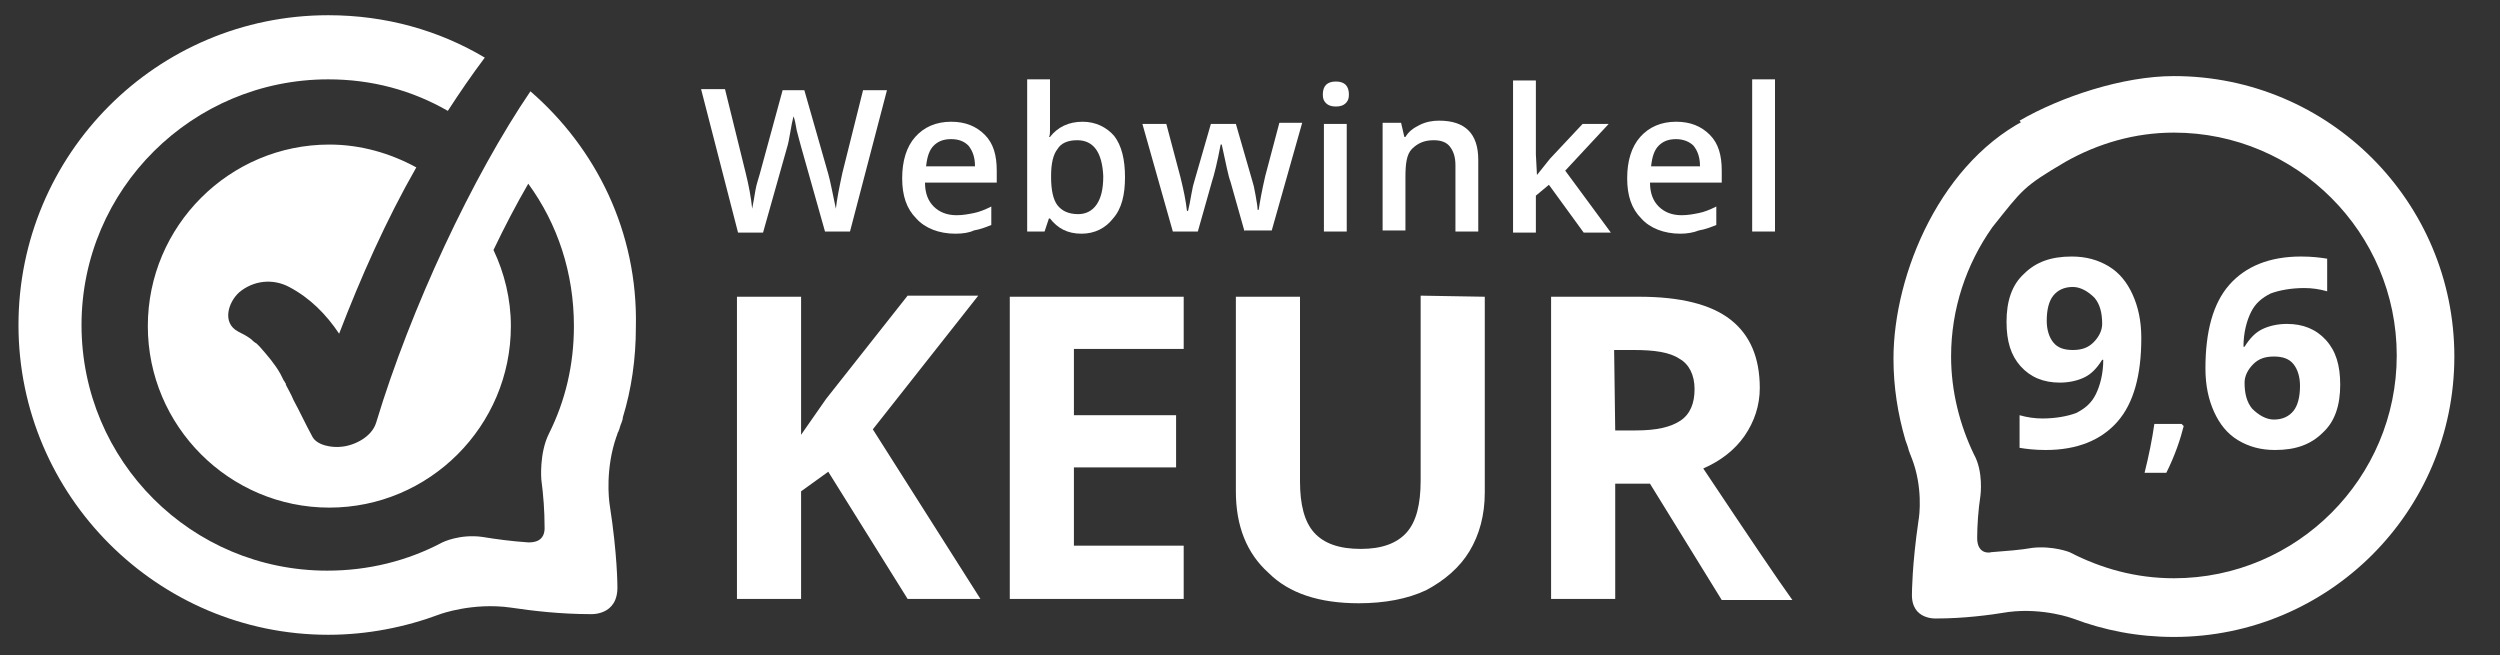 <?xml version="1.0" encoding="UTF-8"?> <svg xmlns="http://www.w3.org/2000/svg" xmlns:xlink="http://www.w3.org/1999/xlink" version="1.1" id="Layer_1" x="0px" y="0px" viewBox="0 0 230 60.3" style="enable-background:new 0 0 230 60.3;" xml:space="preserve"><rect x="0" y="0" width="230" height="60.3" fill="#333333" stroke="none"/> <style type="text/css"> .st0{fill:#FFFFFF;} </style> <g> <path class="st0" d="M78.2,21.3h-2.3l-2.2-7.8c-0.1-0.3-0.2-0.8-0.4-1.5c-0.1-0.6-0.2-1.1-0.3-1.3c-0.1,0.4-0.2,0.9-0.3,1.5 c-0.1,0.6-0.2,1.1-0.3,1.4l-2.2,7.8h-2.3l-1.7-6.6l-1.7-6.6h2.2l1.9,7.7c0.3,1.2,0.5,2.3,0.6,3.3c0.1-0.5,0.2-1.1,0.3-1.7 c0.1-0.6,0.3-1.1,0.4-1.5L72,8.3h2l2.2,7.7c0.2,0.7,0.4,1.8,0.7,3.2c0.1-0.9,0.3-1.9,0.6-3.3l1.9-7.6h2.2L78.2,21.3z"></path> <path class="st0" d="M87.9,21.5c-1.5,0-2.8-0.5-3.6-1.4C83.4,19.2,83,18,83,16.4s0.4-2.9,1.2-3.8c0.8-0.9,1.9-1.4,3.3-1.4 c1.3,0,2.3,0.4,3.1,1.2c0.8,0.8,1.1,1.9,1.1,3.3v1.1h-6.6c0,1,0.3,1.7,0.8,2.2s1.2,0.8,2.1,0.8c0.6,0,1.1-0.1,1.6-0.2 s1-0.3,1.6-0.6v1.7c-0.5,0.2-1,0.4-1.6,0.5C89.2,21.4,88.6,21.5,87.9,21.5z M87.5,12.8c-0.7,0-1.2,0.2-1.6,0.6 c-0.4,0.4-0.6,1-0.7,1.9h4.5c0-0.8-0.2-1.4-0.6-1.9C88.7,13,88.2,12.8,87.5,12.8z"></path> <path class="st0" d="M99.6,11.2c1.2,0,2.2,0.5,2.9,1.3c0.7,0.9,1,2.2,1,3.8s-0.3,2.9-1.1,3.8c-0.7,0.9-1.7,1.4-2.9,1.4 c-1.3,0-2.2-0.5-2.9-1.4h-0.1l-0.4,1.2h-1.6v-14h2.1v3.3c0,0.2,0,0.6,0,1.1s0,0.8-0.1,0.9h0.1C97.3,11.7,98.3,11.2,99.6,11.2z M99.1,12.9c-0.9,0-1.5,0.3-1.8,0.8c-0.4,0.5-0.6,1.3-0.6,2.5v0.1c0,1.2,0.2,2.1,0.6,2.6s1,0.8,1.9,0.8c0.7,0,1.3-0.3,1.7-0.9 c0.4-0.6,0.6-1.4,0.6-2.6C101.4,14,100.6,12.9,99.1,12.9z"></path> <path class="st0" d="M114.5,21.3l-1.3-4.6c-0.2-0.5-0.4-1.6-0.8-3.4h-0.1c-0.3,1.6-0.6,2.8-0.8,3.4l-1.3,4.6h-2.3l-2.8-9.9h2.2 l1.3,4.9c0.3,1.2,0.5,2.2,0.6,3.1h0.1c0.1-0.4,0.2-0.9,0.3-1.5c0.1-0.6,0.2-1,0.3-1.3l1.5-5.2h2.3l1.5,5.2c0.1,0.3,0.2,0.7,0.3,1.3 c0.1,0.6,0.2,1.1,0.2,1.4h0.1c0.1-0.7,0.3-1.8,0.6-3.1l1.3-4.9h2.1l-2.8,9.9h-2.5V21.3z"></path> <path class="st0" d="M121.7,8.7c0-0.4,0.1-0.7,0.3-0.9s0.5-0.3,0.9-0.3s0.7,0.1,0.9,0.3c0.2,0.2,0.3,0.5,0.3,0.9 c0,0.4-0.1,0.6-0.3,0.8c-0.2,0.2-0.5,0.3-0.9,0.3s-0.7-0.1-0.9-0.3S121.7,9.1,121.7,8.7z M123.9,21.3h-2.1v-9.9h2.1V21.3z"></path> <path class="st0" d="M136,21.3h-2.1v-6.1c0-0.8-0.2-1.3-0.5-1.7s-0.8-0.6-1.5-0.6c-0.9,0-1.5,0.3-2,0.8s-0.6,1.4-0.6,2.6v4.9h-2.1 v-9.9h1.7l0.3,1.3h0.1c0.3-0.5,0.7-0.8,1.3-1.1s1.2-0.4,1.8-0.4c2.4,0,3.6,1.2,3.6,3.6L136,21.3L136,21.3z"></path> <path class="st0" d="M141.4,16.1l1.2-1.5l3-3.2h2.4l-4,4.3l4.2,5.7h-2.5l-3.2-4.4l-1.2,1v3.4h-2.1v-14h2.1v6.8L141.4,16.1 L141.4,16.1z"></path> <path class="st0" d="M154.6,21.5c-1.5,0-2.8-0.5-3.6-1.4c-0.9-0.9-1.3-2.1-1.3-3.7s0.4-2.9,1.2-3.8c0.8-0.9,1.9-1.4,3.3-1.4 c1.3,0,2.3,0.4,3.1,1.2s1.1,1.9,1.1,3.3v1.1h-6.6c0,1,0.3,1.7,0.8,2.2s1.2,0.8,2.1,0.8c0.6,0,1.1-0.1,1.6-0.2s1-0.3,1.6-0.6v1.7 c-0.5,0.2-1,0.4-1.6,0.5C155.8,21.4,155.2,21.5,154.6,21.5z M154.2,12.8c-0.7,0-1.2,0.2-1.6,0.6c-0.4,0.4-0.6,1-0.7,1.9h4.5 c0-0.8-0.2-1.4-0.6-1.9C155.4,13,154.8,12.8,154.2,12.8z"></path> <path class="st0" d="M163.3,21.3h-2.1v-14h2.1V21.3z"></path> </g> <g> <path class="st0" d="M90.2,55.1h-6.7l-7.3-11.7l-2.5,1.8v9.9h-5.9V27.3h5.9V40l2.3-3.3l7.5-9.5H90l-9.7,12.3L90.2,55.1z"></path> <path class="st0" d="M108.9,55.1h-16V27.3h16v4.8H98.8v6.1h9.4V43h-9.4v7.2h10.1V55.1z"></path> <path class="st0" d="M136.6,27.3v18c0,2.1-0.5,3.9-1.4,5.4s-2.3,2.7-4,3.6c-1.7,0.8-3.8,1.2-6.2,1.2c-3.6,0-6.4-0.9-8.3-2.8 c-2-1.8-3-4.3-3-7.5V27.3h5.9v17c0,2.1,0.4,3.7,1.3,4.7s2.3,1.5,4.3,1.5c1.9,0,3.3-0.5,4.2-1.5c0.9-1,1.3-2.6,1.3-4.8v-17 L136.6,27.3L136.6,27.3z"></path> <path class="st0" d="M148.6,44.4v10.7h-5.9V27.3h8.1c3.8,0,6.6,0.7,8.4,2.1c1.8,1.4,2.7,3.5,2.7,6.3c0,1.6-0.5,3.1-1.4,4.4 c-0.9,1.3-2.2,2.3-3.8,3c4.2,6.3,6.9,10.3,8.2,12.1h-6.5l-6.6-10.7h-3.2V44.4z M148.6,39.6h1.9c1.9,0,3.2-0.3,4.1-0.9 c0.9-0.6,1.3-1.6,1.3-2.9c0-1.3-0.5-2.3-1.4-2.8c-0.9-0.6-2.3-0.8-4.2-0.8h-1.8L148.6,39.6L148.6,39.6z"></path> </g> <g> <path class="st0" d="M48.8,8.4c-5.3,7.8-11,19.9-14.2,30.5c-0.4,1.3-2,2.1-3.2,2.2c-0.8,0.1-2.3-0.1-2.7-1 c-0.6-1.1-1.1-2.2-1.7-3.3c-0.2-0.5-0.5-1-0.7-1.4v-0.1c-0.1-0.1-0.1-0.2-0.2-0.3c-0.1-0.2-0.2-0.4-0.3-0.6 c-0.5-0.9-1.2-1.7-1.9-2.5l-0.1-0.1c-0.1-0.1-0.1-0.1-0.2-0.2c-0.2-0.1-0.4-0.3-0.5-0.4c-0.4-0.3-0.8-0.5-1.2-0.7 c-1.5-0.8-0.9-2.7,0.1-3.6c1.3-1.1,3.1-1.3,4.6-0.5c1.9,1,3.4,2.5,4.6,4.3c2-5.2,4.3-10.4,7.1-15.3c-2.4-1.3-5.1-2.1-8-2.1 c-9.2,0-16.7,7.5-16.7,16.7s7.5,16.7,16.7,16.7S47,39.2,47,30c0-2.5-0.6-4.9-1.6-7c1-2.1,2.1-4.2,3.2-6.1c2.7,3.7,4.2,8.2,4.2,13.1 c0,3.6-0.8,6.9-2.3,9.9c-0.9,1.8-0.7,4.2-0.7,4.2l0,0c0.2,1.5,0.3,3,0.3,4.3c0.1,1.5-1.1,1.5-1.5,1.5c-1.5-0.1-3-0.3-4.2-0.5l0,0 c-2.1-0.3-3.7,0.5-3.7,0.5c-3.2,1.7-6.8,2.6-10.6,2.6c-12.5,0-22.6-10.1-22.6-22.6S17.7,7.3,30.2,7.3c4,0,7.7,1,11,2.9 c1.1-1.7,2.2-3.3,3.4-4.9c-4.2-2.5-9.1-3.9-14.4-3.9C14.4,1.4,1.7,14.2,1.7,29.9s12.8,28.5,28.5,28.5c3.6,0,7.1-0.7,10.3-1.9 c0,0,3-1.1,6.5-0.6c2,0.3,4.6,0.6,7.3,0.6c0,0,2.6,0.2,2.5-2.6c0,0,0-2.9-0.7-7.4c-0.1-0.6-0.4-3.4,0.6-6.3 c0.1-0.2,0.1-0.4,0.2-0.5c0-0.1,0.1-0.2,0.1-0.3c0.1-0.4,0.3-0.7,0.3-1c0.8-2.6,1.2-5.4,1.2-8.3C58.7,21.3,54.8,13.6,48.8,8.4z"></path> </g> <g> <path class="st0" d="M215.1,32.7"></path> <path class="st0" d="M190,14.9c-3.9,2.3-3.9,2.5-6.7,6c-2.4,3.4-3.8,7.5-3.8,11.9c0,3.2,0.8,6.3,2.1,9c0.9,1.6,0.6,3.8,0.6,3.8l0,0 c-0.2,1.3-0.3,2.8-0.3,3.9c0,1.4,1,1.4,1.3,1.3c1.3-0.1,2.7-0.2,3.8-0.4l0,0c1.9-0.2,3.4,0.4,3.4,0.4c2.9,1.5,6.1,2.4,9.6,2.4 c11.3,0,20.5-9.2,20.5-20.5s-9.2-20.5-20.5-20.5C196.4,12.2,193,13.2,190,14.9c-1-1.5-3.2-2.4-4.2-3.8C189.6,8.9,195.3,7,200,7 c14.3,0,25.8,11.6,25.8,25.8c0,14.3-11.6,25.8-25.8,25.8c-3.3,0-6.4-0.6-9.3-1.7c0,0-2.7-1-5.9-0.6c-1.8,0.3-4.2,0.6-6.6,0.6 c0,0-2.4,0.2-2.3-2.3c0,0,0-2.6,0.6-6.7c0.1-0.5,0.4-3.1-0.6-5.7c-0.1-0.2-0.1-0.3-0.2-0.5c0-0.1-0.1-0.2-0.1-0.3 c-0.1-0.4-0.2-0.6-0.3-0.9c-0.7-2.4-1.1-4.9-1.1-7.5c0-7.8,4.4-18.4,12.8-22.3"></path> </g> <g> <path class="st0" d="M197,31.1c0,3.4-0.7,6-2.2,7.7s-3.7,2.6-6.6,2.6c-1,0-1.8-0.1-2.4-0.2v-3c0.7,0.2,1.4,0.3,2.1,0.3 c1.2,0,2.3-0.2,3.1-0.5c0.8-0.4,1.4-0.9,1.8-1.7c0.4-0.8,0.7-1.9,0.7-3.2h-0.1c-0.5,0.8-1,1.3-1.6,1.6s-1.4,0.5-2.3,0.5 c-1.5,0-2.7-0.5-3.6-1.5c-0.9-1-1.3-2.3-1.3-4.1c0-1.9,0.5-3.4,1.6-4.4c1.1-1.1,2.5-1.6,4.4-1.6c1.3,0,2.4,0.3,3.4,0.9 s1.7,1.5,2.2,2.6C196.7,28.2,197,29.5,197,31.1z M190.7,26.4c-0.8,0-1.4,0.3-1.8,0.8c-0.4,0.5-0.6,1.3-0.6,2.3c0,0.8,0.2,1.5,0.6,2 c0.4,0.5,1,0.7,1.8,0.7s1.4-0.2,1.9-0.7s0.8-1.1,0.8-1.7c0-1-0.2-1.8-0.7-2.4C192.1,26.8,191.4,26.4,190.7,26.4z"></path> </g> <g> <path class="st0" d="M202.9,33.9c0-3.4,0.7-6,2.2-7.7s3.7-2.6,6.6-2.6c1,0,1.8,0.1,2.4,0.2v3c-0.7-0.2-1.4-0.3-2.1-0.3 c-1.2,0-2.3,0.2-3.1,0.5c-0.8,0.4-1.4,0.9-1.8,1.7c-0.4,0.8-0.7,1.9-0.7,3.2h0.1c0.5-0.8,1-1.3,1.6-1.6s1.4-0.5,2.3-0.5 c1.5,0,2.7,0.5,3.6,1.5c0.9,1,1.3,2.3,1.3,4.1c0,1.9-0.5,3.4-1.6,4.4c-1.1,1.1-2.5,1.6-4.4,1.6c-1.3,0-2.4-0.3-3.4-0.9 c-1-0.6-1.7-1.5-2.2-2.6C203.2,36.8,202.9,35.5,202.9,33.9z M209.2,38.6c0.8,0,1.4-0.3,1.8-0.8c0.4-0.5,0.6-1.3,0.6-2.3 c0-0.8-0.2-1.5-0.6-2c-0.4-0.5-1-0.7-1.8-0.7s-1.4,0.2-1.9,0.7s-0.8,1.1-0.8,1.7c0,1,0.2,1.8,0.7,2.4 C207.8,38.2,208.5,38.6,209.2,38.6z"></path> </g> <g> <path class="st0" d="M200.9,39.2c-0.3,1.2-0.8,2.7-1.6,4.3h-2c0.4-1.6,0.7-3.1,0.9-4.5h2.5L200.9,39.2z"></path> </g> </svg> 